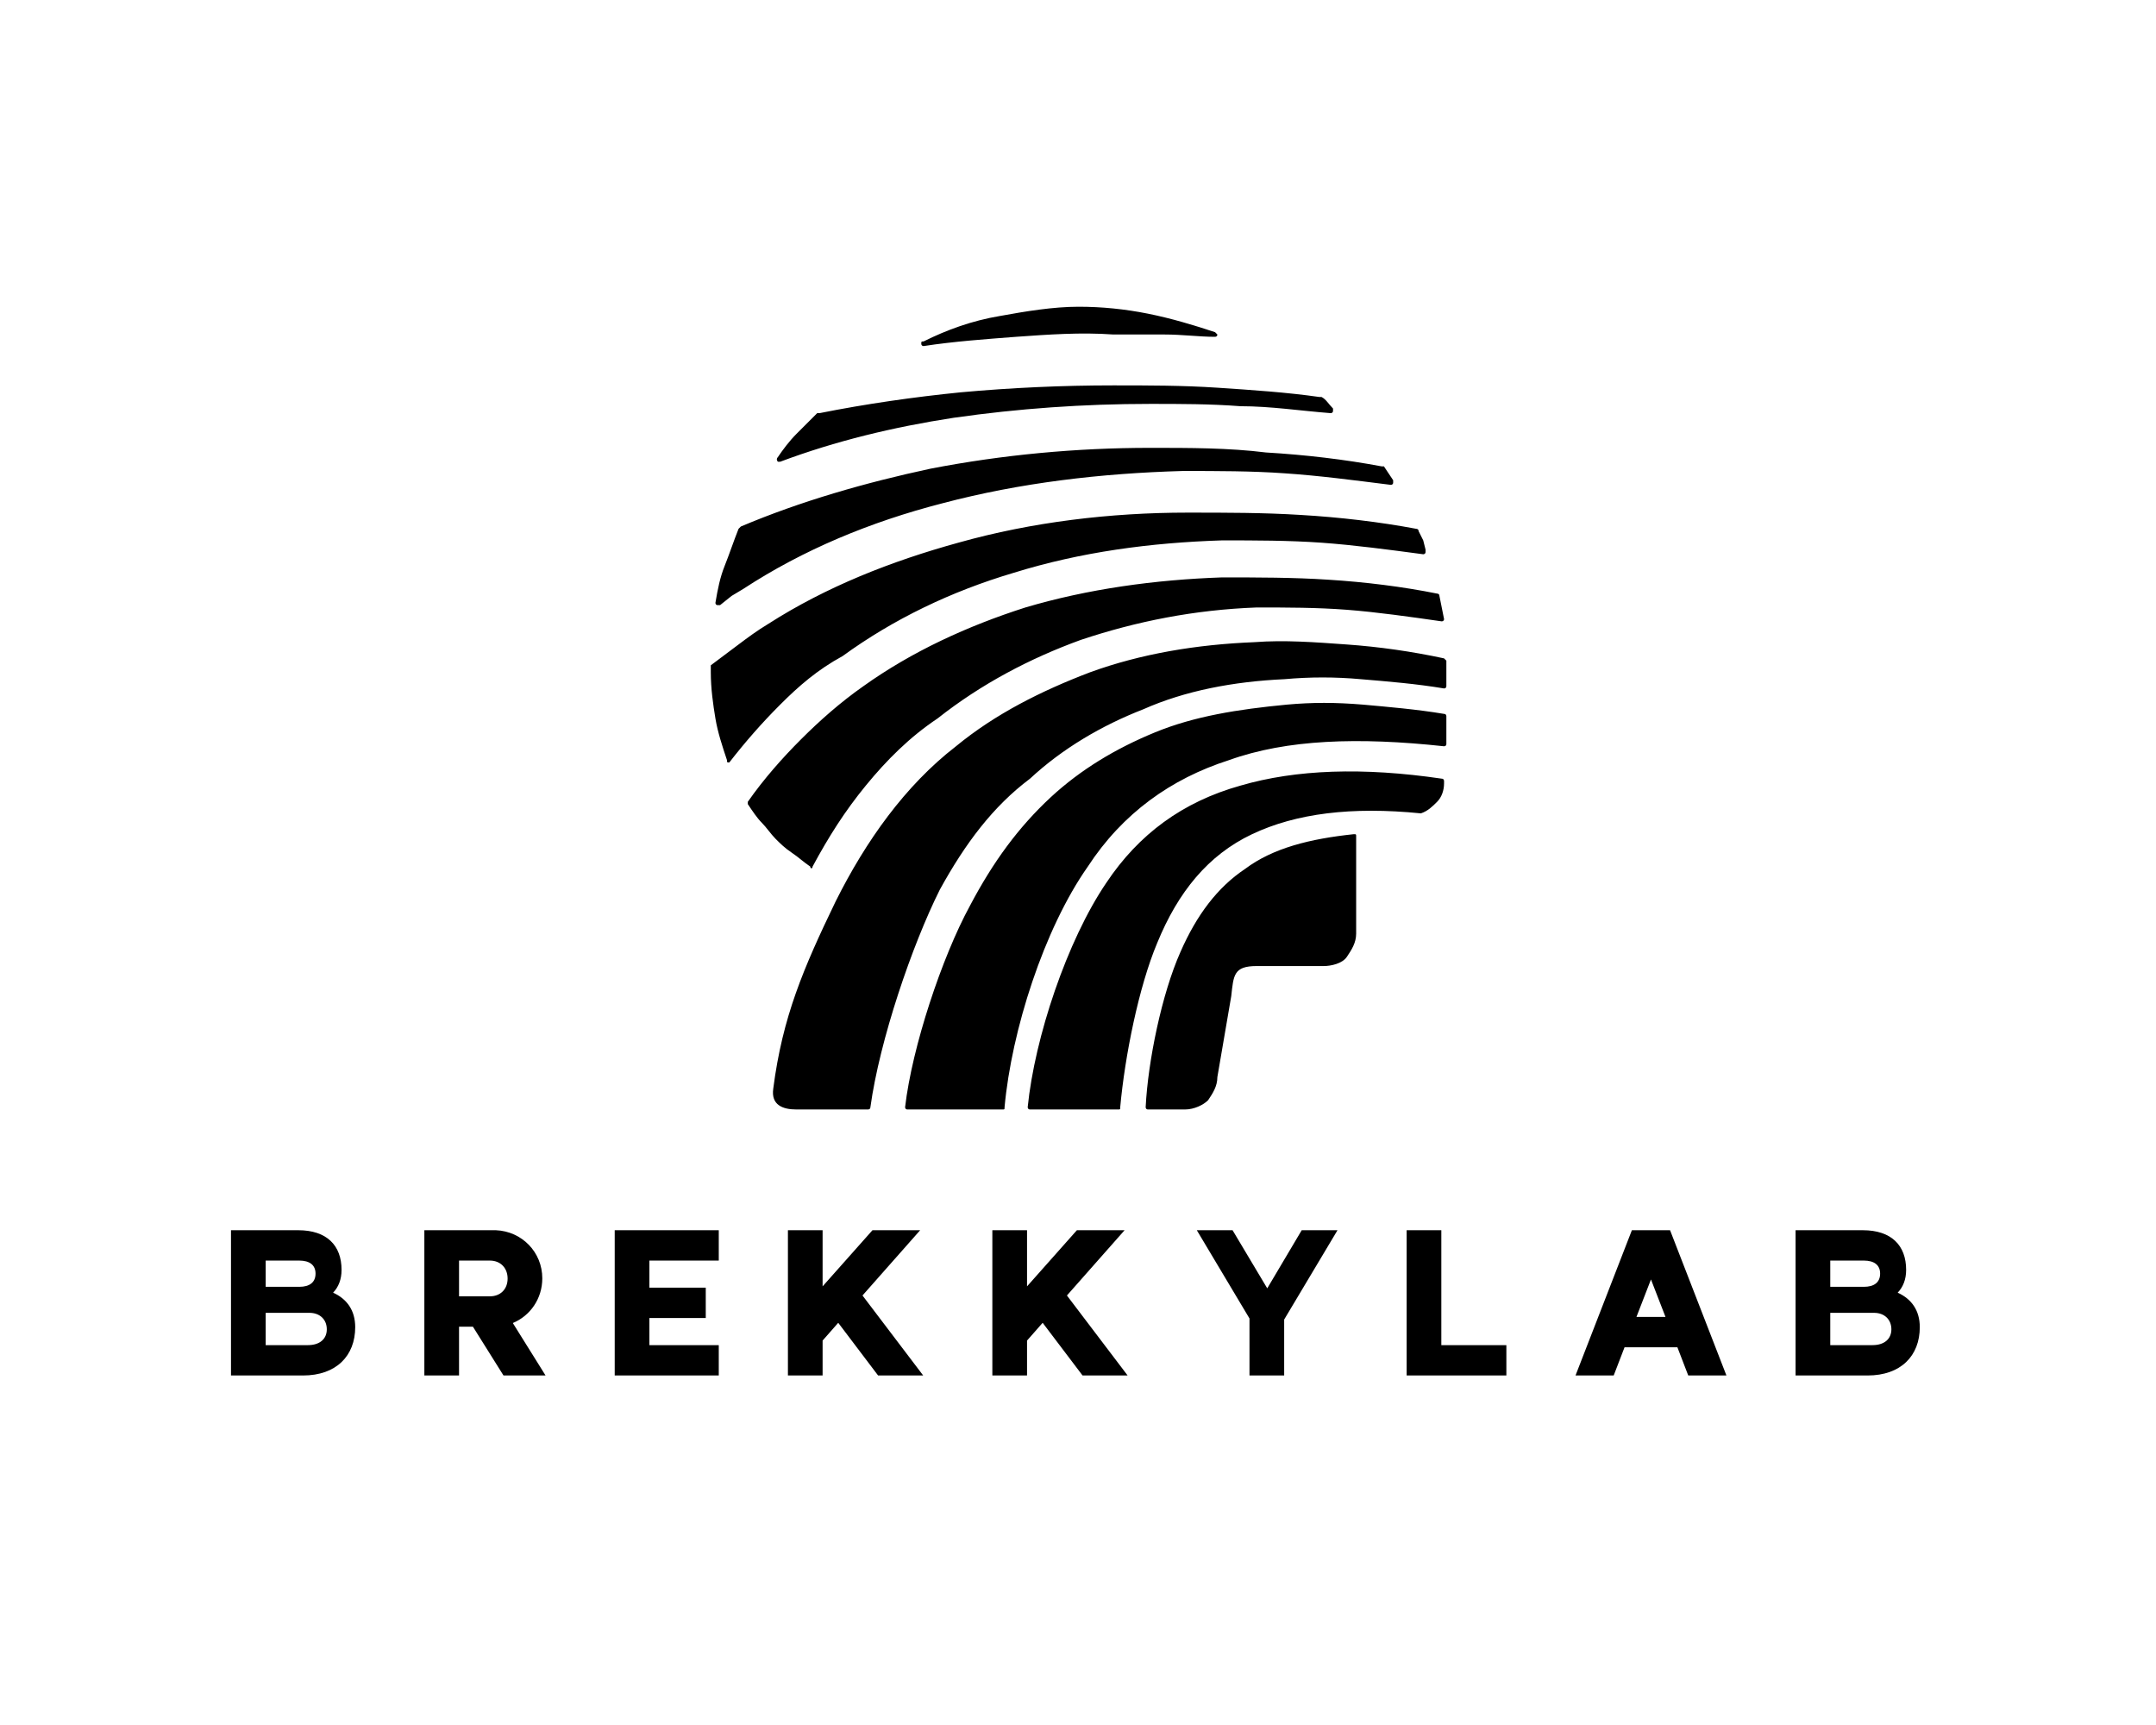 <?xml version="1.0" encoding="UTF-8" standalone="no" ?>
<!DOCTYPE svg PUBLIC "-//W3C//DTD SVG 1.1//EN" "http://www.w3.org/Graphics/SVG/1.1/DTD/svg11.dtd">
<svg xmlns="http://www.w3.org/2000/svg" xmlns:xlink="http://www.w3.org/1999/xlink" version="1.1" width="1280" height="1024" viewBox="0 0 1280 1024" xml:space="preserve">
<desc>Created with Fabric.js 5.3.0</desc>
<defs>
</defs>
<g transform="matrix(1 0 0 1 640 512)" id="background-logo"  >
<rect style="stroke: none; stroke-width: 0; stroke-dasharray: none; stroke-linecap: butt; stroke-dashoffset: 0; stroke-linejoin: miter; stroke-miterlimit: 4; fill: rgb(255,255,255); fill-rule: nonzero; opacity: 1;"  paint-order="stroke"  x="-640" y="-512" rx="0" ry="0" width="1280" height="1024" />
</g>
<g transform="matrix(2.835 0 0 2.835 640.346 420.347)" id="logo-logo"  >
<g style=""  paint-order="stroke"   >
		<g transform="matrix(4.844 0 0 4.844 0 -2.842171e-14)"  >
<path style="stroke: none; stroke-width: 1; stroke-dasharray: none; stroke-linecap: butt; stroke-dashoffset: 0; stroke-linejoin: miter; stroke-miterlimit: 4; fill: rgb(0,0,0); fill-rule: evenodd; opacity: 1;"  paint-order="stroke"  transform=" translate(-72.1, -72.05)" d="M 82.7 83.2 C 81.5 83.2 80.8 83.2 79.8 83.2 C 78.8 83.2 78.8 83.6 78.7 84.5 L 78.1 88 C 78.1 88.4 77.9 88.7 77.7 89 C 77.5 89.2 77.1 89.4 76.7 89.4 L 75.1 89.4 C 75 89.4 75 89.3 75 89.3 C 75.1 87.3 75.7 84.4 76.5 82.6 C 77.2 81 78.1 79.8 79.3 79 C 80.5 78.1 82.1 77.7 84 77.5 L 84 77.5 C 84.1 77.5 84.1 77.5 84.1 77.6 L 84.1 81.8 C 84.1 82.2 83.9 82.5 83.7 82.8 C 83.5 83.1 83 83.2 82.7 83.2 L 82.7 83.2 z M 69.4 56 C 68.1 56.1 66.7 56.2 65.4 56.4 C 65.4 56.4 65.3 56.4 65.3 56.3 C 65.3 56.2 65.3 56.2 65.4 56.2 C 66.4 55.7 67.5 55.3 68.7 55.1 C 69.8 54.9 71 54.7 72.1 54.7 C 73.1 54.7 74.1 54.8 75.1 55 C 76.1 55.2 77.1 55.5 78 55.8 C 78 55.8 78.1 55.9 78.1 55.9 C 78.1 56 78 56 78 56 C 77.3 56 76.6 55.9 75.8 55.9 C 75.1 55.9 74.4 55.9 73.6 55.9 C 72.2 55.8 70.8 55.9 69.4 56 L 69.4 56 z M 66.7 59.5 C 64.1 59.9 61.6 60.5 59.2 61.4 C 59.2 61.4 59.1 61.4 59.1 61.4 C 59.1 61.4 59 61.3 59.1 61.2 C 59.3 60.9 59.6 60.5 59.9 60.2 C 60.2 59.9 60.5 59.6 60.8 59.3 C 60.8 59.3 60.8 59.3 60.9 59.3 C 62.9 58.9 65 58.6 67 58.4 C 69.2 58.2 71.4 58.1 73.6 58.1 C 75.1 58.1 76.6 58.1 78.1 58.2 C 79.6 58.3 81.1 58.4 82.5 58.6 C 82.5 58.6 82.5 58.6 82.6 58.6 C 82.8 58.7 82.9 58.9 83.1 59.1 C 83.1 59.1 83.1 59.2 83.1 59.2 C 83.1 59.3 83 59.3 83 59.3 C 81.7 59.2 80.4 59 79.1 59 C 77.8 58.9 76.5 58.9 75.2 58.9 C 72.3 58.9 69.5 59.1 66.7 59.5 L 66.7 59.5 z M 66.2 63.2 C 63.1 64 60.2 65.2 57.6 66.9 L 57.1 67.2 L 56.6 67.6 C 56.6 67.6 56.5 67.6 56.5 67.6 C 56.4 67.6 56.4 67.5 56.4 67.5 C 56.5 66.9 56.6 66.4 56.8 65.9 C 57 65.4 57.2 64.8 57.4 64.3 C 57.4 64.3 57.4 64.3 57.5 64.2 C 60.1 63.1 62.9 62.3 65.7 61.7 C 68.8 61.1 72 60.8 75.2 60.8 C 76.9 60.8 78.6 60.8 80.2 61 C 81.9 61.1 83.6 61.3 85.2 61.6 C 85.2 61.6 85.3 61.6 85.3 61.6 L 85.5 61.9 L 85.7 62.2 C 85.7 62.2 85.7 62.2 85.7 62.3 C 85.7 62.4 85.6 62.4 85.6 62.4 C 84 62.2 82.5 62 81 61.9 C 79.6 61.8 78.1 61.8 76.6 61.8 C 73.1 61.9 69.6 62.3 66.2 63.2 L 66.2 63.2 z M 59.2 71.9 C 58.4 72.7 57.7 73.5 57 74.4 C 57 74.4 57 74.4 57 74.4 C 56.9 74.4 56.9 74.4 56.9 74.3 C 56.7 73.7 56.5 73.1 56.4 72.5 L 56.4 72.5 C 56.3 71.9 56.2 71.2 56.2 70.5 L 56.2 70.3 C 56.2 70.3 56.2 70.2 56.2 70.2 C 56.6 69.9 57 69.6 57.4 69.3 C 57.8 69 58.2 68.7 58.7 68.4 C 61.2 66.8 64 65.7 66.9 64.9 C 70.1 64 73.5 63.6 76.8 63.6 C 78.5 63.6 80.1 63.6 81.7 63.7 C 83.4 63.8 85.1 64 86.7 64.3 C 86.7 64.3 86.8 64.3 86.8 64.4 L 87 64.8 L 87.1 65.2 C 87.1 65.2 87.1 65.2 87.1 65.3 C 87.1 65.4 87 65.4 87 65.4 C 85.5 65.2 84 65 82.6 64.9 C 81.2 64.8 79.7 64.8 78.3 64.8 C 75.2 64.9 72.2 65.3 69.3 66.2 C 66.6 67 64.1 68.2 61.9 69.8 C 60.8 70.4 60 71.1 59.2 71.9 L 59.2 71.9 z M 62.9 75.4 C 62 76.5 61.3 77.6 60.6 78.9 L 60.6 78.9 C 60.6 79 60.5 79 60.5 78.9 C 60.2 78.7 60 78.5 59.7 78.3 C 59.4 78.1 59.2 77.9 59 77.7 C 58.8 77.5 58.6 77.2 58.4 77 L 58.4 77 C 58.2 76.8 58 76.5 57.8 76.2 C 57.8 76.2 57.8 76.1 57.8 76.1 C 58.5 75.1 59.3 74.2 60.1 73.4 C 60.9 72.6 61.8 71.8 62.8 71.1 C 64.9 69.6 67.3 68.5 69.8 67.7 C 72.5 66.9 75.4 66.5 78.3 66.4 C 79.8 66.4 81.4 66.4 82.9 66.5 C 84.5 66.6 86.1 66.8 87.6 67.1 C 87.6 67.1 87.7 67.1 87.7 67.2 L 87.8 67.7 L 87.9 68.2 L 87.9 68.2 C 87.9 68.3 87.8 68.3 87.8 68.3 C 86.4 68.1 85 67.9 83.7 67.8 C 82.4 67.7 81.1 67.7 79.8 67.7 C 77.1 67.8 74.6 68.3 72.2 69.1 C 70 69.9 67.9 71 66 72.5 C 64.8 73.3 63.8 74.3 62.9 75.4 L 62.9 75.4 z M 66.1 79.9 C 64.9 82.3 63.5 86.4 63.1 89.3 C 63.1 89.4 63 89.4 63 89.4 L 59.9 89.4 C 59.3 89.4 58.8 89.2 58.9 88.5 C 59.3 85.4 60.2 83.3 61.6 80.4 C 62.9 77.8 64.6 75.4 66.8 73.7 C 68.5 72.3 70.5 71.3 72.6 70.5 C 74.8 69.7 77.2 69.3 79.7 69.2 C 81 69.1 82.3 69.2 83.7 69.3 C 85.1 69.4 86.5 69.6 87.9 69.9 C 87.9 69.9 88 70 88 70 C 88 70.3 88 70.8 88 71.1 C 88 71.2 87.9 71.2 87.9 71.2 C 86.7 71 85.5 70.9 84.3 70.8 C 83.2 70.7 82.1 70.7 81 70.8 C 78.8 70.9 76.7 71.3 74.9 72.1 C 73.1 72.8 71.4 73.8 70 75.1 C 68.4 76.3 67.2 77.9 66.1 79.9 L 66.1 79.9 z M 78.6 74.3 C 76.1 75.1 74 76.6 72.5 78.9 C 70.6 81.6 69.2 86 68.9 89.3 C 68.9 89.4 68.9 89.4 68.8 89.4 L 64.7 89.4 C 64.6 89.4 64.6 89.3 64.6 89.3 C 64.9 86.7 66.2 82.8 67.4 80.6 C 68.4 78.7 69.5 77.2 70.9 75.9 C 72.2 74.7 73.7 73.8 75.4 73.1 C 77.1 72.4 79 72.1 81.1 71.9 C 82.2 71.8 83.2 71.8 84.4 71.9 C 85.5 72 86.7 72.1 87.9 72.3 C 88 72.3 88 72.4 88 72.4 L 88 73.6 C 88 73.7 87.9 73.7 87.9 73.7 C 84.2 73.3 81.1 73.4 78.6 74.3 L 78.6 74.3 z M 79.6 77.5 C 77.7 78.4 76.4 80 75.5 82.2 C 74.7 84.1 74.1 87.1 73.9 89.3 C 73.9 89.4 73.9 89.4 73.8 89.4 L 70 89.4 C 69.9 89.4 69.9 89.3 69.9 89.3 C 70.2 86.3 71.6 82.1 73.3 79.6 C 74.7 77.5 76.6 76.1 79.1 75.4 C 81.5 74.7 84.4 74.6 87.8 75.1 C 87.9 75.1 87.9 75.2 87.9 75.2 L 87.9 75.3 C 87.9 75.6 87.8 75.9 87.6 76.1 C 87.4 76.3 87.2 76.5 86.9 76.6 C 86.9 76.6 86.9 76.6 86.9 76.6 C 83.9 76.3 81.5 76.6 79.6 77.5 L 79.6 77.5 z" stroke-linecap="round" />
</g>
</g>
</g>
<g transform="matrix(1.921 0 0 1.921 638.451 773.403)" id="text-logo"  >
<g style=""  paint-order="stroke"   >
		<g transform="matrix(1 0 0 1 5.684342e-14 0)" id="text-logo-path-0"  >
<path style="stroke: none; stroke-width: 0; stroke-dasharray: none; stroke-linecap: butt; stroke-dashoffset: 0; stroke-linejoin: miter; stroke-miterlimit: 4; fill: rgb(0,0,0); fill-rule: nonzero; opacity: 1;"  paint-order="stroke"  transform=" translate(-264.315, 22.445)" d="M 3.35 0 L 25.59 0 C 35.91 0 41.74 -6.1 41.74 -14.94 C 41.74 -20.1 39.2 -23.65 34.91 -25.59 C 36.58 -27.34 37.52 -29.68 37.52 -32.63 C 37.52 -40.2 32.96 -44.89 24.12 -44.89 L 3.35 -44.89 Z M 14.07 -9.38 L 14.07 -19.36 L 27.6 -19.36 C 30.82 -19.36 32.96 -17.29 32.96 -14.27 C 32.96 -11.32 30.82 -9.38 27.14 -9.38 Z M 14.07 -27.4 L 14.07 -35.51 L 24.46 -35.51 C 27.6 -35.51 29.48 -34.17 29.48 -31.49 C 29.48 -28.74 27.6 -27.4 24.46 -27.4 Z M 100.57 0 L 90.45 -16.21 C 95.81 -18.43 99.56 -23.72 99.56 -30.02 C 99.56 -38.12 93.26 -44.55 85.22 -44.89 L 63.11 -44.89 L 63.11 0 L 73.83 0 L 73.83 -15.08 L 78.12 -15.08 L 87.57 0 Z M 73.83 -24.46 L 73.83 -35.51 L 83.35 -35.51 C 86.63 -35.51 88.84 -33.23 88.84 -29.95 C 88.84 -26.67 86.63 -24.46 83.35 -24.46 Z M 121.94 0 L 154.1 0 L 154.1 -9.38 L 132.66 -9.38 L 132.66 -17.76 L 150.08 -17.76 L 150.08 -27.14 L 132.66 -27.14 L 132.66 -35.51 L 154.1 -35.51 L 154.1 -44.89 L 121.94 -44.89 Z M 186.19 0 L 186.19 -10.79 L 191.02 -16.28 L 203.34 0 L 217.28 0 L 198.52 -24.72 L 216.34 -44.89 L 201.6 -44.89 L 186.19 -27.54 L 186.19 -44.89 L 175.47 -44.89 L 175.47 0 Z M 249.37 0 L 249.37 -10.79 L 254.2 -16.28 L 266.53 0 L 280.46 0 L 261.7 -24.72 L 279.52 -44.89 L 264.78 -44.89 L 249.37 -27.54 L 249.37 -44.89 L 238.65 -44.89 L 238.65 0 Z M 301.84 -44.89 L 318.12 -17.62 L 318.12 0 L 328.84 0 L 328.84 -17.29 L 345.32 -44.89 L 334.26 -44.89 L 323.61 -26.93 L 312.89 -44.89 Z M 366.69 0 L 397.51 0 L 397.51 -9.38 L 377.41 -9.38 L 377.41 -44.89 L 366.69 -44.89 Z M 430.68 0 L 434.03 -8.71 L 450.37 -8.71 L 453.72 0 L 465.52 0 L 448.1 -44.89 L 436.3 -44.89 L 418.88 0 Z M 437.71 -18.09 L 442.2 -29.68 L 446.69 -18.09 Z M 486.89 0 L 509.13 0 C 519.45 0 525.28 -6.1 525.28 -14.94 C 525.28 -20.1 522.73 -23.65 518.45 -25.59 C 520.12 -27.34 521.06 -29.68 521.06 -32.63 C 521.06 -40.2 516.5 -44.89 507.66 -44.89 L 486.89 -44.89 Z M 497.61 -9.38 L 497.61 -19.36 L 511.14 -19.36 C 514.36 -19.36 516.5 -17.29 516.5 -14.27 C 516.5 -11.32 514.36 -9.38 510.67 -9.38 Z M 497.61 -27.4 L 497.61 -35.51 L 507.99 -35.51 C 511.14 -35.51 513.02 -34.17 513.02 -31.49 C 513.02 -28.74 511.14 -27.4 507.99 -27.4 Z" stroke-linecap="round" />
</g>
</g>
</g>
</svg>